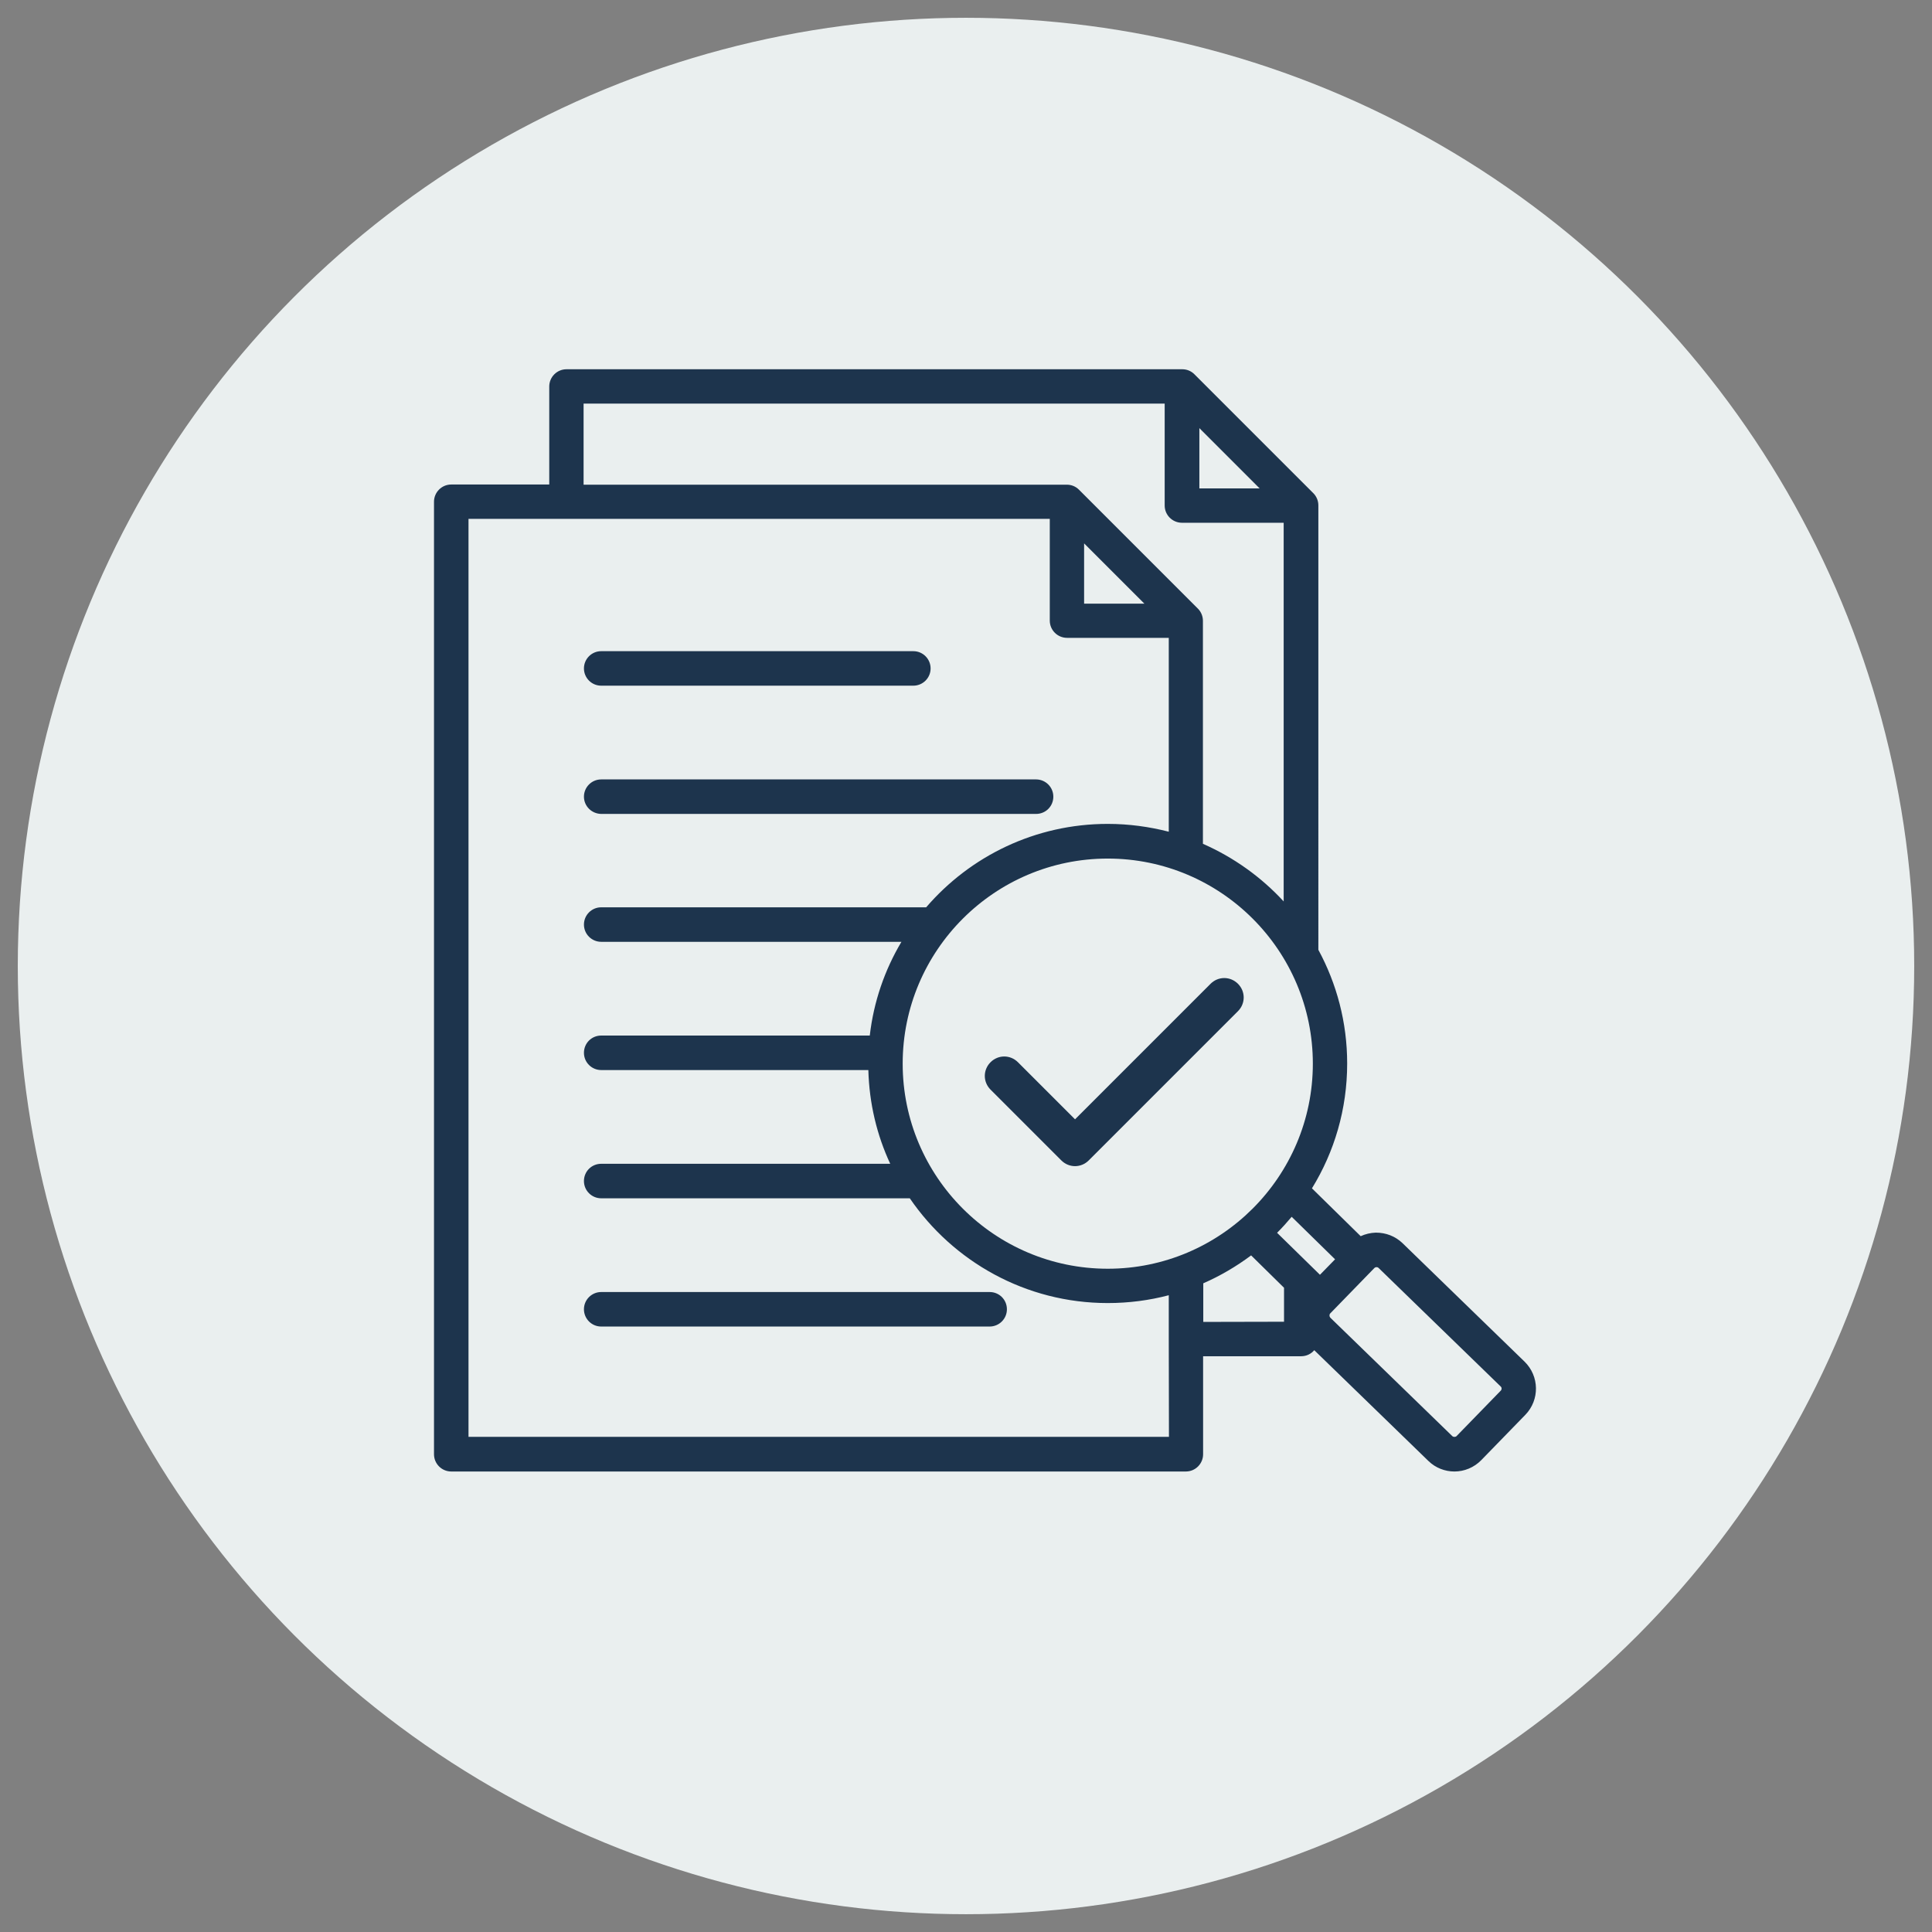 <?xml version="1.0" encoding="utf-8"?>
<!-- Generator: Adobe Illustrator 28.0.0, SVG Export Plug-In . SVG Version: 6.00 Build 0)  -->
<svg version="1.1" id="Layer_1" xmlns="http://www.w3.org/2000/svg" xmlns:xlink="http://www.w3.org/1999/xlink" x="0px" y="0px"
	 viewBox="0 0 1086.2 1086.2" style="enable-background:new 0 0 1086.2 1086.2;" xml:space="preserve">
<rect x="0" y="0" width="1086.2" height="1086.2" fill="#808080" stroke="none"/>
<style type="text/css">
	.st0{fill:#EAEFEF;}
	.st1{fill:#1D344D;}
	.st2{fill-rule:evenodd;clip-rule:evenodd;fill:#1D344D;}
</style>
<circle class="st0" cx="543.1" cy="543.1" r="533.1"/>
<path class="st1" d="M328.3,447.9c0-5.3,4.3-9.7,9.7-9.7h244.5c5.3,0,9.7,4.3,9.7,9.7s-4.3,9.7-9.7,9.7H338
	C332.6,457.5,328.3,453.2,328.3,447.9L328.3,447.9z M556.4,726.4H338c-5.3,0-9.7,4.3-9.7,9.7c0,5.3,4.3,9.7,9.7,9.7h218.4
	c5.3,0,9.7-4.3,9.7-9.7C566.1,730.7,561.8,726.4,556.4,726.4z M338,385.5h175.5c5.3,0,9.7-4.3,9.7-9.7c0-5.3-4.3-9.7-9.7-9.7H338
	c-5.3,0-9.7,4.3-9.7,9.7C328.3,381.1,332.6,385.5,338,385.5L338,385.5z M857.6,795.4l-24.8,25.5c-4.1,4.2-9.6,6.4-15.1,6.4
	c-5.3,0-10.6-2-14.6-5.9l-64.2-62.3c-1.8,2.1-4.4,3.4-7.4,3.4h-55.1v55.1c0,5.3-4.3,9.7-9.7,9.7H253.7c-5.3,0-9.7-4.3-9.7-9.7V282.1
	c0-5.3,4.3-9.7,9.7-9.7h55.1v-55.1c0-5.3,4.3-9.7,9.7-9.7h346.2c2.6,0,5,1,6.8,2.8l66.9,66.9c1.8,1.8,2.8,4.3,2.8,6.8V534
	c10.3,19,16.2,40.8,16.2,63.9c0,25.7-7.2,49.7-19.8,70.2l27.4,26.9c2.6-1.2,5.5-1.9,8.5-2c5.7,0,10.9,2,15,5.9l68.6,66.6
	C865.5,773.7,865.7,787,857.6,795.4L857.6,795.4z M726.2,684.1c-2.6,3.1-5.3,6.1-8.2,9l24.1,23.6l8.5-8.7L726.2,684.1z M738.1,598
	c0-63.6-51.7-115.3-115.3-115.3c-63.6,0-115.3,51.7-115.3,115.3s51.7,115.3,115.3,115.3C686.3,713.3,738.1,661.6,738.1,598z
	 M609.5,339.4h33.9l-33.9-33.9V339.4z M674.3,274.6h33.9l-33.9-33.9V274.6z M328.1,272.5h271.7c2.6,0,5,1,6.8,2.8l66.9,66.9
	c1.8,1.8,2.8,4.3,2.8,6.8v125.4c17.3,7.6,32.8,18.7,45.4,32.4l0-212.9h-57.2c-5.3,0-9.7-4.3-9.7-9.7l0-57.3H328.1L328.1,272.5z
	 M657.1,752.8v-24.6c-11,2.9-22.5,4.4-34.3,4.4c-46.2,0-87-23.4-111.3-58.9l-173.5,0c-5.3,0-9.7-4.3-9.7-9.7s4.3-9.7,9.7-9.7h162.5
	c-7.5-16.1-11.8-33.9-12.3-52.7l-150.2,0c-5.3,0-9.7-4.3-9.7-9.7s4.3-9.7,9.7-9.7h151c2.2-19.1,8.4-36.9,17.8-52.7l-168.8,0
	c-5.3,0-9.7-4.3-9.7-9.7c0-5.3,4.3-9.7,9.7-9.7h182.7c24.7-28.7,61.3-46.9,102.1-46.9c11.9,0,23.4,1.6,34.3,4.4l0-109h-57.2
	c-5.3,0-9.7-4.3-9.7-9.7v-57.2H263.4v516.1h393.8L657.1,752.8z M721.9,743.1V724l-18.5-18.2c-8.3,6.2-17.3,11.5-26.9,15.7v21.7
	L721.9,743.1z M843.7,779.5l-68.6-66.6c-0.4-0.4-0.8-0.5-1.2-0.5h0c-0.3,0-0.8,0.1-1.2,0.5l-24.8,25.5c-0.6,0.6-0.6,1.7,0,2.4
	l68.6,66.6c0.6,0.6,1.8,0.6,2.4,0l24.8-25.5C844.4,781.2,844.4,780.1,843.7,779.5z"/>
<path class="st2" d="M696,568.5l-83.9,83.9c-4.3,4.3-11.1,4.3-15.4,0l-39.8-39.8c-4.3-4.3-4.3-11.1,0-15.4c4.3-4.3,11.1-4.3,15.4,0
	l32.1,32.1l76.2-76.2c4.3-4.3,11.1-4.3,15.4,0C700.3,557.4,700.3,564.2,696,568.5L696,568.5z"/>
</svg>
